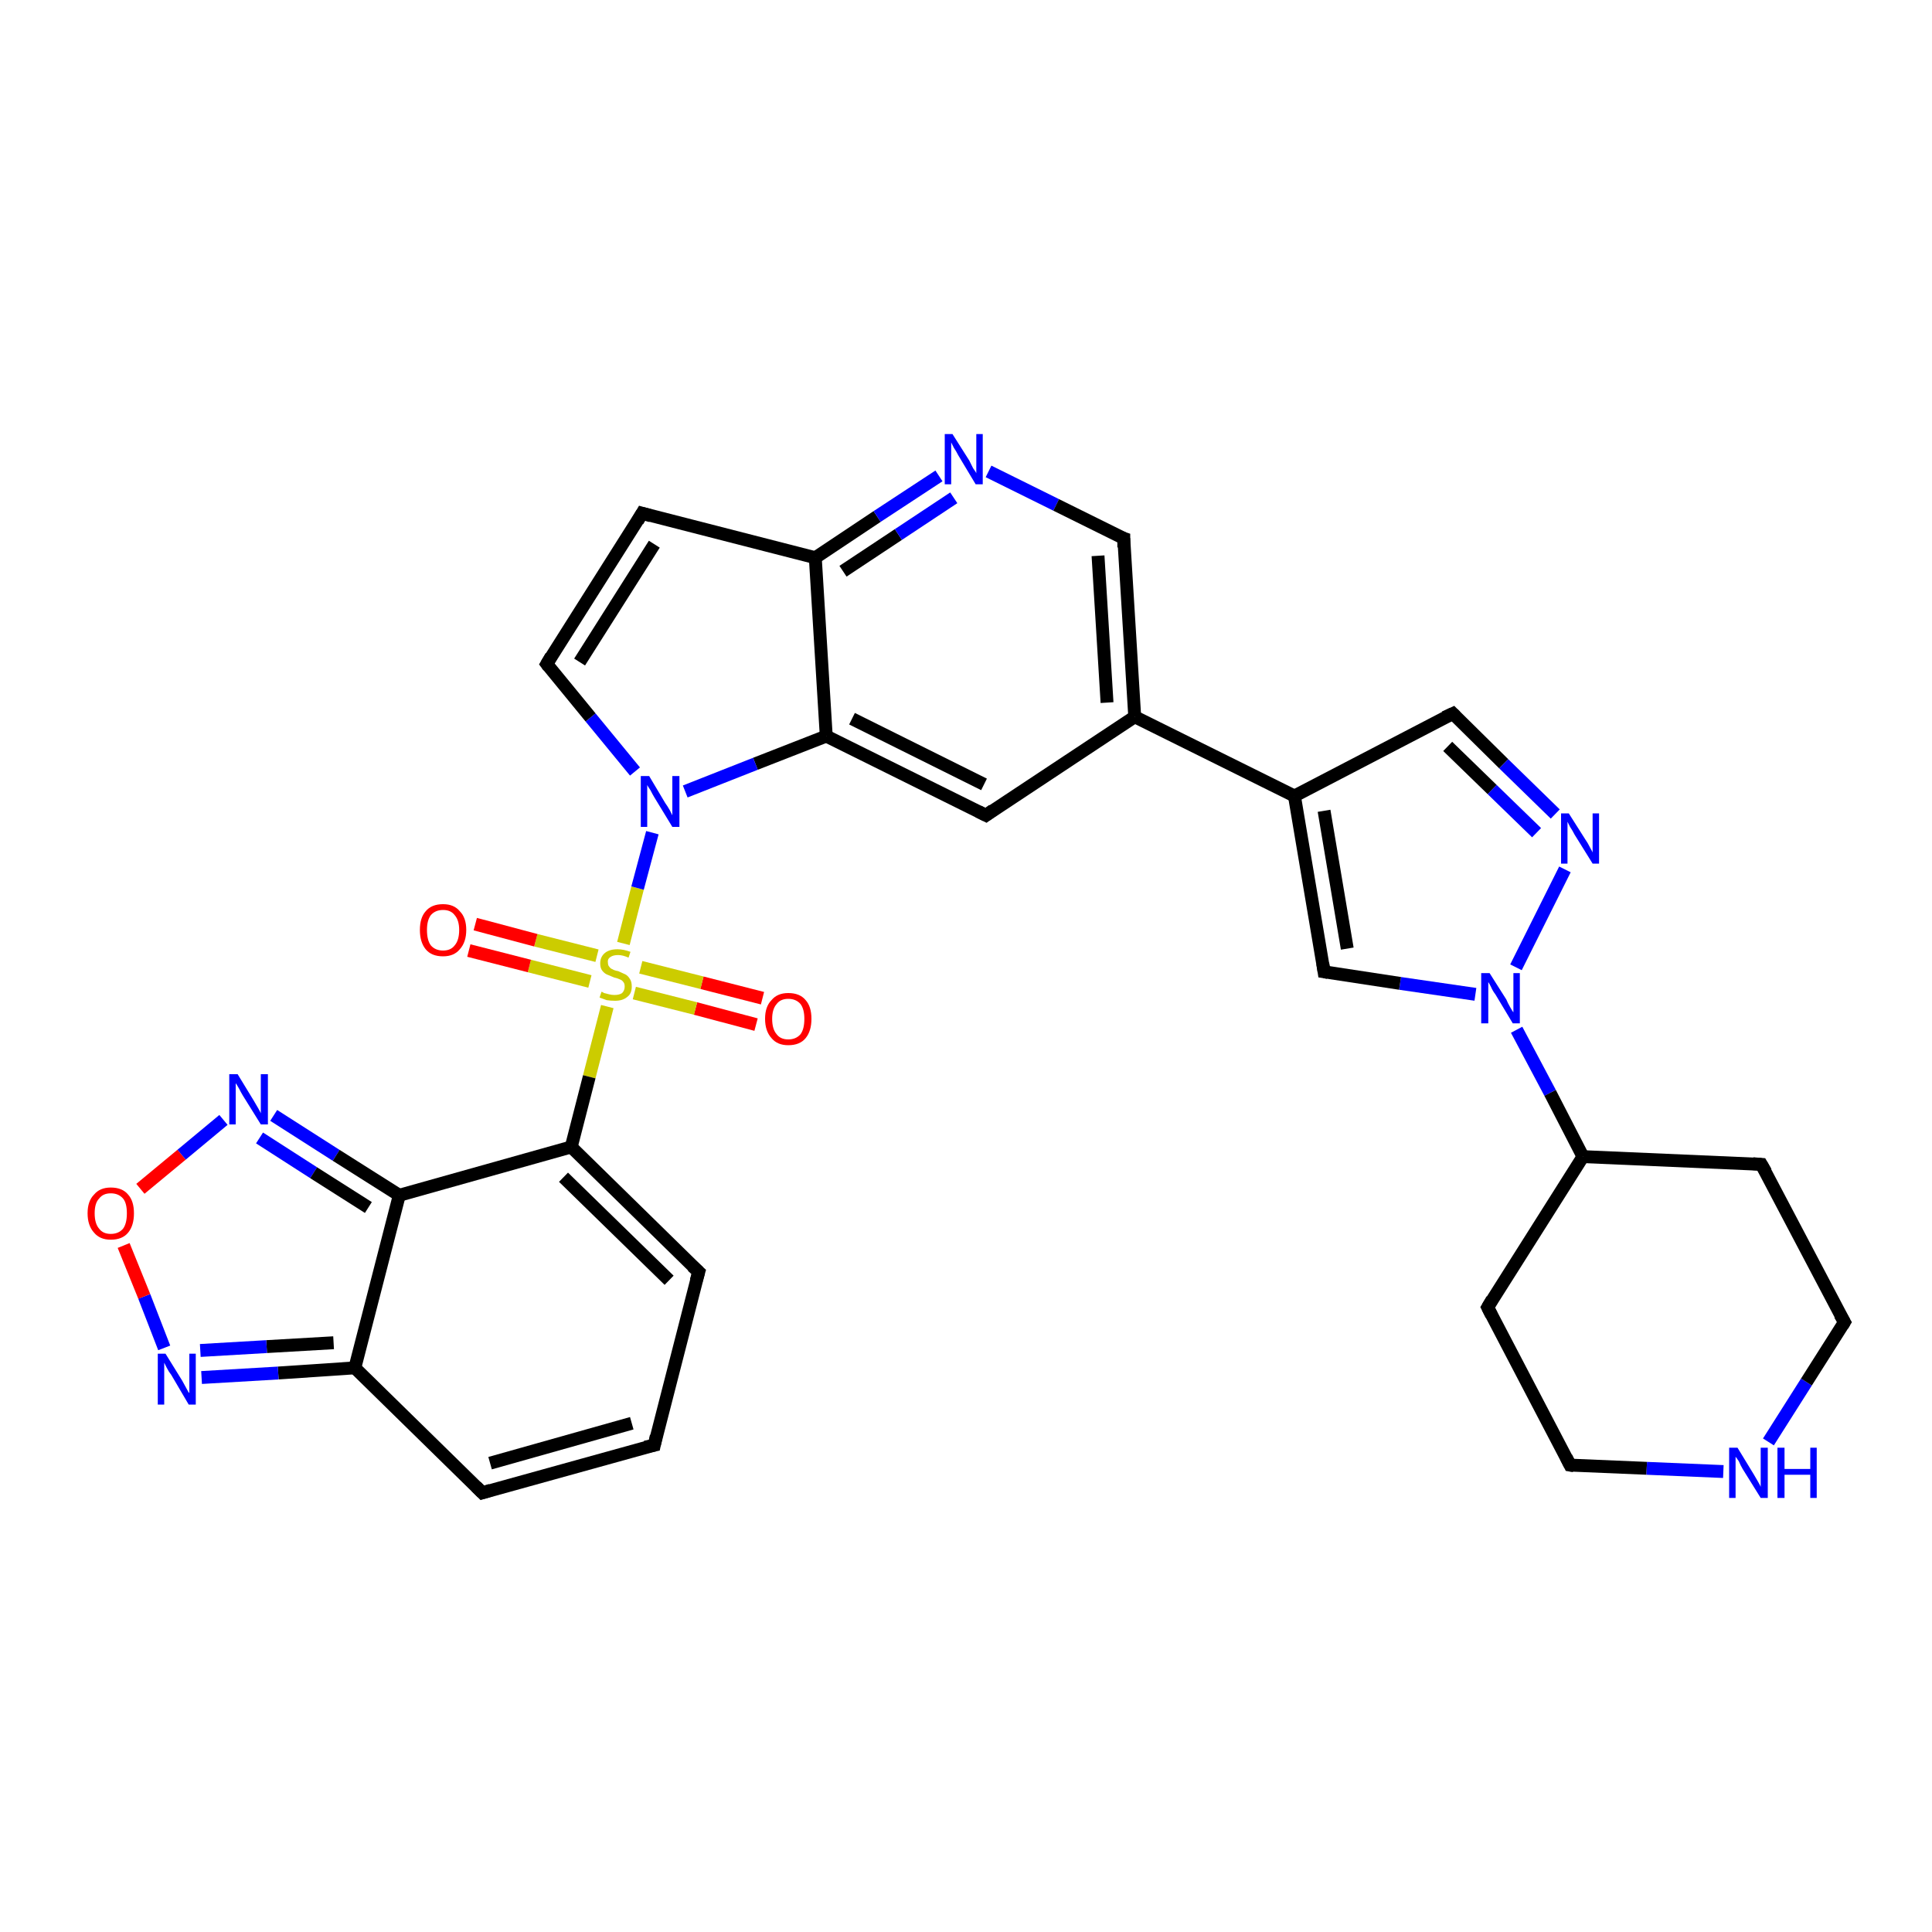 <?xml version='1.0' encoding='iso-8859-1'?>
<svg version='1.1' baseProfile='full'
              xmlns='http://www.w3.org/2000/svg'
                      xmlns:rdkit='http://www.rdkit.org/xml'
                      xmlns:xlink='http://www.w3.org/1999/xlink'
                  xml:space='preserve'
width='300px' height='300px' viewBox='0 0 300 300'>
<!-- END OF HEADER -->
<rect style='opacity:1.0;fill:#FFFFFF;stroke:none' width='300.0' height='300.0' x='0.0' y='0.0'> </rect>
<path class='bond-0 atom-0 atom-1' d='M 117.4,159.1 L 108.0,156.6' style='fill:none;fill-rule:evenodd;stroke:#FF0000;stroke-width:2.0px;stroke-linecap:butt;stroke-linejoin:miter;stroke-opacity:1' />
<path class='bond-0 atom-0 atom-1' d='M 108.0,156.6 L 98.5,154.2' style='fill:none;fill-rule:evenodd;stroke:#CCCC00;stroke-width:2.0px;stroke-linecap:butt;stroke-linejoin:miter;stroke-opacity:1' />
<path class='bond-0 atom-0 atom-1' d='M 118.4,155.0 L 109.0,152.6' style='fill:none;fill-rule:evenodd;stroke:#FF0000;stroke-width:2.0px;stroke-linecap:butt;stroke-linejoin:miter;stroke-opacity:1' />
<path class='bond-0 atom-0 atom-1' d='M 109.0,152.6 L 99.5,150.2' style='fill:none;fill-rule:evenodd;stroke:#CCCC00;stroke-width:2.0px;stroke-linecap:butt;stroke-linejoin:miter;stroke-opacity:1' />
<path class='bond-1 atom-1 atom-2' d='M 92.7,148.4 L 83.2,146.0' style='fill:none;fill-rule:evenodd;stroke:#CCCC00;stroke-width:2.0px;stroke-linecap:butt;stroke-linejoin:miter;stroke-opacity:1' />
<path class='bond-1 atom-1 atom-2' d='M 83.2,146.0 L 73.8,143.5' style='fill:none;fill-rule:evenodd;stroke:#FF0000;stroke-width:2.0px;stroke-linecap:butt;stroke-linejoin:miter;stroke-opacity:1' />
<path class='bond-1 atom-1 atom-2' d='M 91.6,152.4 L 82.2,150.0' style='fill:none;fill-rule:evenodd;stroke:#CCCC00;stroke-width:2.0px;stroke-linecap:butt;stroke-linejoin:miter;stroke-opacity:1' />
<path class='bond-1 atom-1 atom-2' d='M 82.2,150.0 L 72.8,147.6' style='fill:none;fill-rule:evenodd;stroke:#FF0000;stroke-width:2.0px;stroke-linecap:butt;stroke-linejoin:miter;stroke-opacity:1' />
<path class='bond-2 atom-1 atom-3' d='M 94.3,156.3 L 91.5,167.2' style='fill:none;fill-rule:evenodd;stroke:#CCCC00;stroke-width:2.0px;stroke-linecap:butt;stroke-linejoin:miter;stroke-opacity:1' />
<path class='bond-2 atom-1 atom-3' d='M 91.5,167.2 L 88.7,178.1' style='fill:none;fill-rule:evenodd;stroke:#000000;stroke-width:2.0px;stroke-linecap:butt;stroke-linejoin:miter;stroke-opacity:1' />
<path class='bond-3 atom-3 atom-4' d='M 88.7,178.1 L 108.5,197.5' style='fill:none;fill-rule:evenodd;stroke:#000000;stroke-width:2.0px;stroke-linecap:butt;stroke-linejoin:miter;stroke-opacity:1' />
<path class='bond-3 atom-3 atom-4' d='M 87.5,182.8 L 103.9,198.8' style='fill:none;fill-rule:evenodd;stroke:#000000;stroke-width:2.0px;stroke-linecap:butt;stroke-linejoin:miter;stroke-opacity:1' />
<path class='bond-4 atom-4 atom-5' d='M 108.5,197.5 L 101.6,224.4' style='fill:none;fill-rule:evenodd;stroke:#000000;stroke-width:2.0px;stroke-linecap:butt;stroke-linejoin:miter;stroke-opacity:1' />
<path class='bond-5 atom-5 atom-6' d='M 101.6,224.4 L 74.9,231.8' style='fill:none;fill-rule:evenodd;stroke:#000000;stroke-width:2.0px;stroke-linecap:butt;stroke-linejoin:miter;stroke-opacity:1' />
<path class='bond-5 atom-5 atom-6' d='M 98.1,221.0 L 76.1,227.2' style='fill:none;fill-rule:evenodd;stroke:#000000;stroke-width:2.0px;stroke-linecap:butt;stroke-linejoin:miter;stroke-opacity:1' />
<path class='bond-6 atom-6 atom-7' d='M 74.9,231.8 L 55.1,212.4' style='fill:none;fill-rule:evenodd;stroke:#000000;stroke-width:2.0px;stroke-linecap:butt;stroke-linejoin:miter;stroke-opacity:1' />
<path class='bond-7 atom-7 atom-8' d='M 55.1,212.4 L 43.2,213.2' style='fill:none;fill-rule:evenodd;stroke:#000000;stroke-width:2.0px;stroke-linecap:butt;stroke-linejoin:miter;stroke-opacity:1' />
<path class='bond-7 atom-7 atom-8' d='M 43.2,213.2 L 31.3,213.9' style='fill:none;fill-rule:evenodd;stroke:#0000FF;stroke-width:2.0px;stroke-linecap:butt;stroke-linejoin:miter;stroke-opacity:1' />
<path class='bond-7 atom-7 atom-8' d='M 51.8,208.5 L 41.4,209.1' style='fill:none;fill-rule:evenodd;stroke:#000000;stroke-width:2.0px;stroke-linecap:butt;stroke-linejoin:miter;stroke-opacity:1' />
<path class='bond-7 atom-7 atom-8' d='M 41.4,209.1 L 31.1,209.7' style='fill:none;fill-rule:evenodd;stroke:#0000FF;stroke-width:2.0px;stroke-linecap:butt;stroke-linejoin:miter;stroke-opacity:1' />
<path class='bond-8 atom-8 atom-9' d='M 25.5,209.3 L 22.4,201.3' style='fill:none;fill-rule:evenodd;stroke:#0000FF;stroke-width:2.0px;stroke-linecap:butt;stroke-linejoin:miter;stroke-opacity:1' />
<path class='bond-8 atom-8 atom-9' d='M 22.4,201.3 L 19.2,193.4' style='fill:none;fill-rule:evenodd;stroke:#FF0000;stroke-width:2.0px;stroke-linecap:butt;stroke-linejoin:miter;stroke-opacity:1' />
<path class='bond-9 atom-9 atom-10' d='M 21.8,184.6 L 28.2,179.3' style='fill:none;fill-rule:evenodd;stroke:#FF0000;stroke-width:2.0px;stroke-linecap:butt;stroke-linejoin:miter;stroke-opacity:1' />
<path class='bond-9 atom-9 atom-10' d='M 28.2,179.3 L 34.7,173.9' style='fill:none;fill-rule:evenodd;stroke:#0000FF;stroke-width:2.0px;stroke-linecap:butt;stroke-linejoin:miter;stroke-opacity:1' />
<path class='bond-10 atom-10 atom-11' d='M 42.5,173.2 L 52.2,179.4' style='fill:none;fill-rule:evenodd;stroke:#0000FF;stroke-width:2.0px;stroke-linecap:butt;stroke-linejoin:miter;stroke-opacity:1' />
<path class='bond-10 atom-10 atom-11' d='M 52.2,179.4 L 62.0,185.6' style='fill:none;fill-rule:evenodd;stroke:#000000;stroke-width:2.0px;stroke-linecap:butt;stroke-linejoin:miter;stroke-opacity:1' />
<path class='bond-10 atom-10 atom-11' d='M 40.3,176.7 L 48.7,182.1' style='fill:none;fill-rule:evenodd;stroke:#0000FF;stroke-width:2.0px;stroke-linecap:butt;stroke-linejoin:miter;stroke-opacity:1' />
<path class='bond-10 atom-10 atom-11' d='M 48.7,182.1 L 57.2,187.5' style='fill:none;fill-rule:evenodd;stroke:#000000;stroke-width:2.0px;stroke-linecap:butt;stroke-linejoin:miter;stroke-opacity:1' />
<path class='bond-11 atom-1 atom-12' d='M 96.8,146.5 L 99.0,137.9' style='fill:none;fill-rule:evenodd;stroke:#CCCC00;stroke-width:2.0px;stroke-linecap:butt;stroke-linejoin:miter;stroke-opacity:1' />
<path class='bond-11 atom-1 atom-12' d='M 99.0,137.9 L 101.3,129.3' style='fill:none;fill-rule:evenodd;stroke:#0000FF;stroke-width:2.0px;stroke-linecap:butt;stroke-linejoin:miter;stroke-opacity:1' />
<path class='bond-12 atom-12 atom-13' d='M 98.6,119.8 L 91.7,111.4' style='fill:none;fill-rule:evenodd;stroke:#0000FF;stroke-width:2.0px;stroke-linecap:butt;stroke-linejoin:miter;stroke-opacity:1' />
<path class='bond-12 atom-12 atom-13' d='M 91.7,111.4 L 84.9,103.1' style='fill:none;fill-rule:evenodd;stroke:#000000;stroke-width:2.0px;stroke-linecap:butt;stroke-linejoin:miter;stroke-opacity:1' />
<path class='bond-13 atom-13 atom-14' d='M 84.9,103.1 L 99.7,79.7' style='fill:none;fill-rule:evenodd;stroke:#000000;stroke-width:2.0px;stroke-linecap:butt;stroke-linejoin:miter;stroke-opacity:1' />
<path class='bond-13 atom-13 atom-14' d='M 90.0,102.8 L 101.6,84.5' style='fill:none;fill-rule:evenodd;stroke:#000000;stroke-width:2.0px;stroke-linecap:butt;stroke-linejoin:miter;stroke-opacity:1' />
<path class='bond-14 atom-14 atom-15' d='M 99.7,79.7 L 126.6,86.6' style='fill:none;fill-rule:evenodd;stroke:#000000;stroke-width:2.0px;stroke-linecap:butt;stroke-linejoin:miter;stroke-opacity:1' />
<path class='bond-15 atom-15 atom-16' d='M 126.6,86.6 L 136.2,80.2' style='fill:none;fill-rule:evenodd;stroke:#000000;stroke-width:2.0px;stroke-linecap:butt;stroke-linejoin:miter;stroke-opacity:1' />
<path class='bond-15 atom-15 atom-16' d='M 136.2,80.2 L 145.8,73.9' style='fill:none;fill-rule:evenodd;stroke:#0000FF;stroke-width:2.0px;stroke-linecap:butt;stroke-linejoin:miter;stroke-opacity:1' />
<path class='bond-15 atom-15 atom-16' d='M 130.9,88.7 L 139.5,83.0' style='fill:none;fill-rule:evenodd;stroke:#000000;stroke-width:2.0px;stroke-linecap:butt;stroke-linejoin:miter;stroke-opacity:1' />
<path class='bond-15 atom-15 atom-16' d='M 139.5,83.0 L 148.1,77.3' style='fill:none;fill-rule:evenodd;stroke:#0000FF;stroke-width:2.0px;stroke-linecap:butt;stroke-linejoin:miter;stroke-opacity:1' />
<path class='bond-16 atom-16 atom-17' d='M 153.5,73.2 L 164.0,78.4' style='fill:none;fill-rule:evenodd;stroke:#0000FF;stroke-width:2.0px;stroke-linecap:butt;stroke-linejoin:miter;stroke-opacity:1' />
<path class='bond-16 atom-16 atom-17' d='M 164.0,78.4 L 174.5,83.6' style='fill:none;fill-rule:evenodd;stroke:#000000;stroke-width:2.0px;stroke-linecap:butt;stroke-linejoin:miter;stroke-opacity:1' />
<path class='bond-17 atom-17 atom-18' d='M 174.5,83.6 L 176.2,111.3' style='fill:none;fill-rule:evenodd;stroke:#000000;stroke-width:2.0px;stroke-linecap:butt;stroke-linejoin:miter;stroke-opacity:1' />
<path class='bond-17 atom-17 atom-18' d='M 170.5,86.3 L 171.9,109.1' style='fill:none;fill-rule:evenodd;stroke:#000000;stroke-width:2.0px;stroke-linecap:butt;stroke-linejoin:miter;stroke-opacity:1' />
<path class='bond-18 atom-18 atom-19' d='M 176.2,111.3 L 153.1,126.6' style='fill:none;fill-rule:evenodd;stroke:#000000;stroke-width:2.0px;stroke-linecap:butt;stroke-linejoin:miter;stroke-opacity:1' />
<path class='bond-19 atom-19 atom-20' d='M 153.1,126.6 L 128.3,114.3' style='fill:none;fill-rule:evenodd;stroke:#000000;stroke-width:2.0px;stroke-linecap:butt;stroke-linejoin:miter;stroke-opacity:1' />
<path class='bond-19 atom-19 atom-20' d='M 152.8,121.8 L 132.3,111.6' style='fill:none;fill-rule:evenodd;stroke:#000000;stroke-width:2.0px;stroke-linecap:butt;stroke-linejoin:miter;stroke-opacity:1' />
<path class='bond-20 atom-18 atom-21' d='M 176.2,111.3 L 201.0,123.6' style='fill:none;fill-rule:evenodd;stroke:#000000;stroke-width:2.0px;stroke-linecap:butt;stroke-linejoin:miter;stroke-opacity:1' />
<path class='bond-21 atom-21 atom-22' d='M 201.0,123.6 L 225.6,110.8' style='fill:none;fill-rule:evenodd;stroke:#000000;stroke-width:2.0px;stroke-linecap:butt;stroke-linejoin:miter;stroke-opacity:1' />
<path class='bond-22 atom-22 atom-23' d='M 225.6,110.8 L 233.5,118.6' style='fill:none;fill-rule:evenodd;stroke:#000000;stroke-width:2.0px;stroke-linecap:butt;stroke-linejoin:miter;stroke-opacity:1' />
<path class='bond-22 atom-22 atom-23' d='M 233.5,118.6 L 241.5,126.4' style='fill:none;fill-rule:evenodd;stroke:#0000FF;stroke-width:2.0px;stroke-linecap:butt;stroke-linejoin:miter;stroke-opacity:1' />
<path class='bond-22 atom-22 atom-23' d='M 224.8,115.9 L 231.7,122.6' style='fill:none;fill-rule:evenodd;stroke:#000000;stroke-width:2.0px;stroke-linecap:butt;stroke-linejoin:miter;stroke-opacity:1' />
<path class='bond-22 atom-22 atom-23' d='M 231.7,122.6 L 238.6,129.3' style='fill:none;fill-rule:evenodd;stroke:#0000FF;stroke-width:2.0px;stroke-linecap:butt;stroke-linejoin:miter;stroke-opacity:1' />
<path class='bond-23 atom-23 atom-24' d='M 243.0,135.0 L 235.4,150.2' style='fill:none;fill-rule:evenodd;stroke:#0000FF;stroke-width:2.0px;stroke-linecap:butt;stroke-linejoin:miter;stroke-opacity:1' />
<path class='bond-24 atom-24 atom-25' d='M 229.1,154.4 L 217.4,152.7' style='fill:none;fill-rule:evenodd;stroke:#0000FF;stroke-width:2.0px;stroke-linecap:butt;stroke-linejoin:miter;stroke-opacity:1' />
<path class='bond-24 atom-24 atom-25' d='M 217.4,152.7 L 205.6,150.9' style='fill:none;fill-rule:evenodd;stroke:#000000;stroke-width:2.0px;stroke-linecap:butt;stroke-linejoin:miter;stroke-opacity:1' />
<path class='bond-25 atom-24 atom-26' d='M 235.5,159.9 L 240.7,169.7' style='fill:none;fill-rule:evenodd;stroke:#0000FF;stroke-width:2.0px;stroke-linecap:butt;stroke-linejoin:miter;stroke-opacity:1' />
<path class='bond-25 atom-24 atom-26' d='M 240.7,169.7 L 245.8,179.6' style='fill:none;fill-rule:evenodd;stroke:#000000;stroke-width:2.0px;stroke-linecap:butt;stroke-linejoin:miter;stroke-opacity:1' />
<path class='bond-26 atom-26 atom-27' d='M 245.8,179.6 L 231.0,203.0' style='fill:none;fill-rule:evenodd;stroke:#000000;stroke-width:2.0px;stroke-linecap:butt;stroke-linejoin:miter;stroke-opacity:1' />
<path class='bond-27 atom-27 atom-28' d='M 231.0,203.0 L 243.8,227.5' style='fill:none;fill-rule:evenodd;stroke:#000000;stroke-width:2.0px;stroke-linecap:butt;stroke-linejoin:miter;stroke-opacity:1' />
<path class='bond-28 atom-28 atom-29' d='M 243.8,227.5 L 255.7,228.0' style='fill:none;fill-rule:evenodd;stroke:#000000;stroke-width:2.0px;stroke-linecap:butt;stroke-linejoin:miter;stroke-opacity:1' />
<path class='bond-28 atom-28 atom-29' d='M 255.7,228.0 L 267.6,228.5' style='fill:none;fill-rule:evenodd;stroke:#0000FF;stroke-width:2.0px;stroke-linecap:butt;stroke-linejoin:miter;stroke-opacity:1' />
<path class='bond-29 atom-29 atom-30' d='M 274.6,223.9 L 280.5,214.6' style='fill:none;fill-rule:evenodd;stroke:#0000FF;stroke-width:2.0px;stroke-linecap:butt;stroke-linejoin:miter;stroke-opacity:1' />
<path class='bond-29 atom-29 atom-30' d='M 280.5,214.6 L 286.4,205.3' style='fill:none;fill-rule:evenodd;stroke:#000000;stroke-width:2.0px;stroke-linecap:butt;stroke-linejoin:miter;stroke-opacity:1' />
<path class='bond-30 atom-30 atom-31' d='M 286.4,205.3 L 273.5,180.8' style='fill:none;fill-rule:evenodd;stroke:#000000;stroke-width:2.0px;stroke-linecap:butt;stroke-linejoin:miter;stroke-opacity:1' />
<path class='bond-31 atom-11 atom-3' d='M 62.0,185.6 L 88.7,178.1' style='fill:none;fill-rule:evenodd;stroke:#000000;stroke-width:2.0px;stroke-linecap:butt;stroke-linejoin:miter;stroke-opacity:1' />
<path class='bond-32 atom-20 atom-12' d='M 128.3,114.3 L 117.3,118.6' style='fill:none;fill-rule:evenodd;stroke:#000000;stroke-width:2.0px;stroke-linecap:butt;stroke-linejoin:miter;stroke-opacity:1' />
<path class='bond-32 atom-20 atom-12' d='M 117.3,118.6 L 106.4,122.9' style='fill:none;fill-rule:evenodd;stroke:#0000FF;stroke-width:2.0px;stroke-linecap:butt;stroke-linejoin:miter;stroke-opacity:1' />
<path class='bond-33 atom-25 atom-21' d='M 205.6,150.9 L 201.0,123.6' style='fill:none;fill-rule:evenodd;stroke:#000000;stroke-width:2.0px;stroke-linecap:butt;stroke-linejoin:miter;stroke-opacity:1' />
<path class='bond-33 atom-25 atom-21' d='M 209.2,147.3 L 205.6,125.9' style='fill:none;fill-rule:evenodd;stroke:#000000;stroke-width:2.0px;stroke-linecap:butt;stroke-linejoin:miter;stroke-opacity:1' />
<path class='bond-34 atom-31 atom-26' d='M 273.5,180.8 L 245.8,179.6' style='fill:none;fill-rule:evenodd;stroke:#000000;stroke-width:2.0px;stroke-linecap:butt;stroke-linejoin:miter;stroke-opacity:1' />
<path class='bond-35 atom-11 atom-7' d='M 62.0,185.6 L 55.1,212.4' style='fill:none;fill-rule:evenodd;stroke:#000000;stroke-width:2.0px;stroke-linecap:butt;stroke-linejoin:miter;stroke-opacity:1' />
<path class='bond-36 atom-20 atom-15' d='M 128.3,114.3 L 126.6,86.6' style='fill:none;fill-rule:evenodd;stroke:#000000;stroke-width:2.0px;stroke-linecap:butt;stroke-linejoin:miter;stroke-opacity:1' />
<path d='M 107.5,196.6 L 108.5,197.5 L 108.1,198.9' style='fill:none;stroke:#000000;stroke-width:2.0px;stroke-linecap:butt;stroke-linejoin:miter;stroke-opacity:1;' />
<path d='M 101.9,223.0 L 101.6,224.4 L 100.2,224.7' style='fill:none;stroke:#000000;stroke-width:2.0px;stroke-linecap:butt;stroke-linejoin:miter;stroke-opacity:1;' />
<path d='M 76.2,231.4 L 74.9,231.8 L 73.9,230.8' style='fill:none;stroke:#000000;stroke-width:2.0px;stroke-linecap:butt;stroke-linejoin:miter;stroke-opacity:1;' />
<path d='M 85.2,103.5 L 84.9,103.1 L 85.6,101.9' style='fill:none;stroke:#000000;stroke-width:2.0px;stroke-linecap:butt;stroke-linejoin:miter;stroke-opacity:1;' />
<path d='M 99.0,80.9 L 99.7,79.7 L 101.1,80.1' style='fill:none;stroke:#000000;stroke-width:2.0px;stroke-linecap:butt;stroke-linejoin:miter;stroke-opacity:1;' />
<path d='M 173.9,83.4 L 174.5,83.6 L 174.5,85.0' style='fill:none;stroke:#000000;stroke-width:2.0px;stroke-linecap:butt;stroke-linejoin:miter;stroke-opacity:1;' />
<path d='M 154.2,125.8 L 153.1,126.6 L 151.9,126.0' style='fill:none;stroke:#000000;stroke-width:2.0px;stroke-linecap:butt;stroke-linejoin:miter;stroke-opacity:1;' />
<path d='M 224.3,111.4 L 225.6,110.8 L 226.0,111.2' style='fill:none;stroke:#000000;stroke-width:2.0px;stroke-linecap:butt;stroke-linejoin:miter;stroke-opacity:1;' />
<path d='M 206.2,151.0 L 205.6,150.9 L 205.4,149.6' style='fill:none;stroke:#000000;stroke-width:2.0px;stroke-linecap:butt;stroke-linejoin:miter;stroke-opacity:1;' />
<path d='M 231.7,201.8 L 231.0,203.0 L 231.6,204.2' style='fill:none;stroke:#000000;stroke-width:2.0px;stroke-linecap:butt;stroke-linejoin:miter;stroke-opacity:1;' />
<path d='M 243.2,226.3 L 243.8,227.5 L 244.4,227.6' style='fill:none;stroke:#000000;stroke-width:2.0px;stroke-linecap:butt;stroke-linejoin:miter;stroke-opacity:1;' />
<path d='M 286.1,205.8 L 286.4,205.3 L 285.7,204.1' style='fill:none;stroke:#000000;stroke-width:2.0px;stroke-linecap:butt;stroke-linejoin:miter;stroke-opacity:1;' />
<path d='M 274.2,182.0 L 273.5,180.8 L 272.2,180.7' style='fill:none;stroke:#000000;stroke-width:2.0px;stroke-linecap:butt;stroke-linejoin:miter;stroke-opacity:1;' />
<path class='atom-0' d='M 118.8 158.2
Q 118.8 156.3, 119.8 155.3
Q 120.7 154.2, 122.4 154.2
Q 124.2 154.2, 125.1 155.3
Q 126.0 156.3, 126.0 158.2
Q 126.0 160.1, 125.1 161.2
Q 124.2 162.3, 122.4 162.3
Q 120.7 162.3, 119.8 161.2
Q 118.8 160.1, 118.8 158.2
M 122.4 161.4
Q 123.6 161.4, 124.3 160.6
Q 124.9 159.8, 124.9 158.2
Q 124.9 156.7, 124.3 155.9
Q 123.6 155.1, 122.4 155.1
Q 121.2 155.1, 120.6 155.9
Q 119.9 156.7, 119.9 158.2
Q 119.9 159.8, 120.6 160.6
Q 121.2 161.4, 122.4 161.4
' fill='#FF0000'/>
<path class='atom-1' d='M 93.4 154.0
Q 93.5 154.0, 93.8 154.2
Q 94.2 154.3, 94.6 154.4
Q 95.0 154.5, 95.4 154.5
Q 96.2 154.5, 96.6 154.2
Q 97.0 153.8, 97.0 153.2
Q 97.0 152.7, 96.8 152.5
Q 96.6 152.2, 96.3 152.1
Q 95.9 151.9, 95.4 151.8
Q 94.7 151.5, 94.2 151.3
Q 93.8 151.1, 93.5 150.7
Q 93.2 150.3, 93.2 149.6
Q 93.2 148.6, 93.9 148.0
Q 94.6 147.4, 95.9 147.4
Q 96.8 147.4, 97.9 147.8
L 97.6 148.7
Q 96.7 148.3, 96.0 148.3
Q 95.2 148.3, 94.8 148.6
Q 94.3 148.9, 94.4 149.5
Q 94.4 149.9, 94.6 150.1
Q 94.8 150.4, 95.1 150.5
Q 95.4 150.7, 96.0 150.8
Q 96.7 151.1, 97.1 151.3
Q 97.5 151.5, 97.8 152.0
Q 98.1 152.4, 98.1 153.2
Q 98.1 154.3, 97.4 154.8
Q 96.7 155.4, 95.5 155.4
Q 94.8 155.4, 94.2 155.3
Q 93.7 155.1, 93.1 154.9
L 93.4 154.0
' fill='#CCCC00'/>
<path class='atom-2' d='M 65.2 144.4
Q 65.2 142.5, 66.1 141.5
Q 67.0 140.4, 68.8 140.4
Q 70.5 140.4, 71.4 141.5
Q 72.4 142.5, 72.4 144.4
Q 72.4 146.3, 71.4 147.4
Q 70.5 148.5, 68.8 148.5
Q 67.0 148.5, 66.1 147.4
Q 65.2 146.3, 65.2 144.4
M 68.8 147.6
Q 70.0 147.6, 70.6 146.8
Q 71.3 146.0, 71.3 144.4
Q 71.3 142.9, 70.6 142.1
Q 70.0 141.3, 68.8 141.3
Q 67.6 141.3, 66.9 142.1
Q 66.3 142.9, 66.3 144.4
Q 66.3 146.0, 66.9 146.8
Q 67.6 147.6, 68.8 147.6
' fill='#FF0000'/>
<path class='atom-8' d='M 25.7 210.2
L 28.3 214.4
Q 28.5 214.8, 28.9 215.5
Q 29.3 216.3, 29.4 216.3
L 29.4 210.2
L 30.4 210.2
L 30.4 218.1
L 29.3 218.1
L 26.6 213.5
Q 26.2 213.0, 25.9 212.4
Q 25.6 211.8, 25.5 211.6
L 25.5 218.1
L 24.5 218.1
L 24.5 210.2
L 25.7 210.2
' fill='#0000FF'/>
<path class='atom-9' d='M 13.6 188.4
Q 13.6 186.5, 14.6 185.5
Q 15.5 184.4, 17.2 184.4
Q 19.0 184.4, 19.9 185.5
Q 20.8 186.5, 20.8 188.4
Q 20.8 190.3, 19.9 191.4
Q 19.0 192.5, 17.2 192.5
Q 15.5 192.5, 14.6 191.4
Q 13.6 190.3, 13.6 188.4
M 17.2 191.6
Q 18.4 191.6, 19.1 190.8
Q 19.7 190.0, 19.7 188.4
Q 19.7 186.8, 19.1 186.1
Q 18.4 185.3, 17.2 185.3
Q 16.0 185.3, 15.4 186.1
Q 14.7 186.8, 14.7 188.4
Q 14.7 190.0, 15.4 190.8
Q 16.0 191.6, 17.2 191.6
' fill='#FF0000'/>
<path class='atom-10' d='M 36.9 166.8
L 39.4 170.9
Q 39.7 171.4, 40.1 172.1
Q 40.5 172.8, 40.5 172.9
L 40.5 166.8
L 41.6 166.8
L 41.6 174.6
L 40.5 174.6
L 37.7 170.1
Q 37.4 169.6, 37.1 169.0
Q 36.7 168.3, 36.6 168.2
L 36.6 174.6
L 35.6 174.6
L 35.6 166.8
L 36.9 166.8
' fill='#0000FF'/>
<path class='atom-12' d='M 100.8 120.5
L 103.3 124.7
Q 103.6 125.1, 104.0 125.8
Q 104.4 126.6, 104.4 126.6
L 104.4 120.5
L 105.5 120.5
L 105.5 128.4
L 104.4 128.4
L 101.6 123.8
Q 101.3 123.3, 101.0 122.7
Q 100.6 122.1, 100.5 121.9
L 100.5 128.4
L 99.5 128.4
L 99.5 120.5
L 100.8 120.5
' fill='#0000FF'/>
<path class='atom-16' d='M 147.9 67.4
L 150.5 71.5
Q 150.7 71.9, 151.1 72.7
Q 151.6 73.4, 151.6 73.5
L 151.6 67.4
L 152.6 67.4
L 152.6 75.2
L 151.5 75.2
L 148.8 70.7
Q 148.5 70.1, 148.1 69.5
Q 147.8 68.9, 147.7 68.7
L 147.7 75.2
L 146.7 75.2
L 146.7 67.4
L 147.9 67.4
' fill='#0000FF'/>
<path class='atom-23' d='M 243.6 126.3
L 246.2 130.4
Q 246.5 130.8, 246.9 131.6
Q 247.3 132.3, 247.3 132.4
L 247.3 126.3
L 248.3 126.3
L 248.3 134.1
L 247.3 134.1
L 244.5 129.6
Q 244.2 129.0, 243.8 128.4
Q 243.5 127.8, 243.4 127.6
L 243.4 134.1
L 242.4 134.1
L 242.4 126.3
L 243.6 126.3
' fill='#0000FF'/>
<path class='atom-24' d='M 231.3 151.1
L 233.9 155.2
Q 234.1 155.7, 234.5 156.4
Q 234.9 157.1, 235.0 157.2
L 235.0 151.1
L 236.0 151.1
L 236.0 158.9
L 234.9 158.9
L 232.2 154.4
Q 231.8 153.9, 231.5 153.2
Q 231.2 152.6, 231.1 152.5
L 231.1 158.9
L 230.0 158.9
L 230.0 151.1
L 231.3 151.1
' fill='#0000FF'/>
<path class='atom-29' d='M 269.8 224.8
L 272.3 228.9
Q 272.6 229.4, 273.0 230.1
Q 273.4 230.8, 273.4 230.9
L 273.4 224.8
L 274.5 224.8
L 274.5 232.6
L 273.4 232.6
L 270.6 228.1
Q 270.3 227.6, 270.0 226.9
Q 269.6 226.3, 269.5 226.2
L 269.5 232.6
L 268.5 232.6
L 268.5 224.8
L 269.8 224.8
' fill='#0000FF'/>
<path class='atom-29' d='M 276.0 224.8
L 277.1 224.8
L 277.1 228.1
L 281.1 228.1
L 281.1 224.8
L 282.1 224.8
L 282.1 232.6
L 281.1 232.6
L 281.1 229.0
L 277.1 229.0
L 277.1 232.6
L 276.0 232.6
L 276.0 224.8
' fill='#0000FF'/>
</svg>
